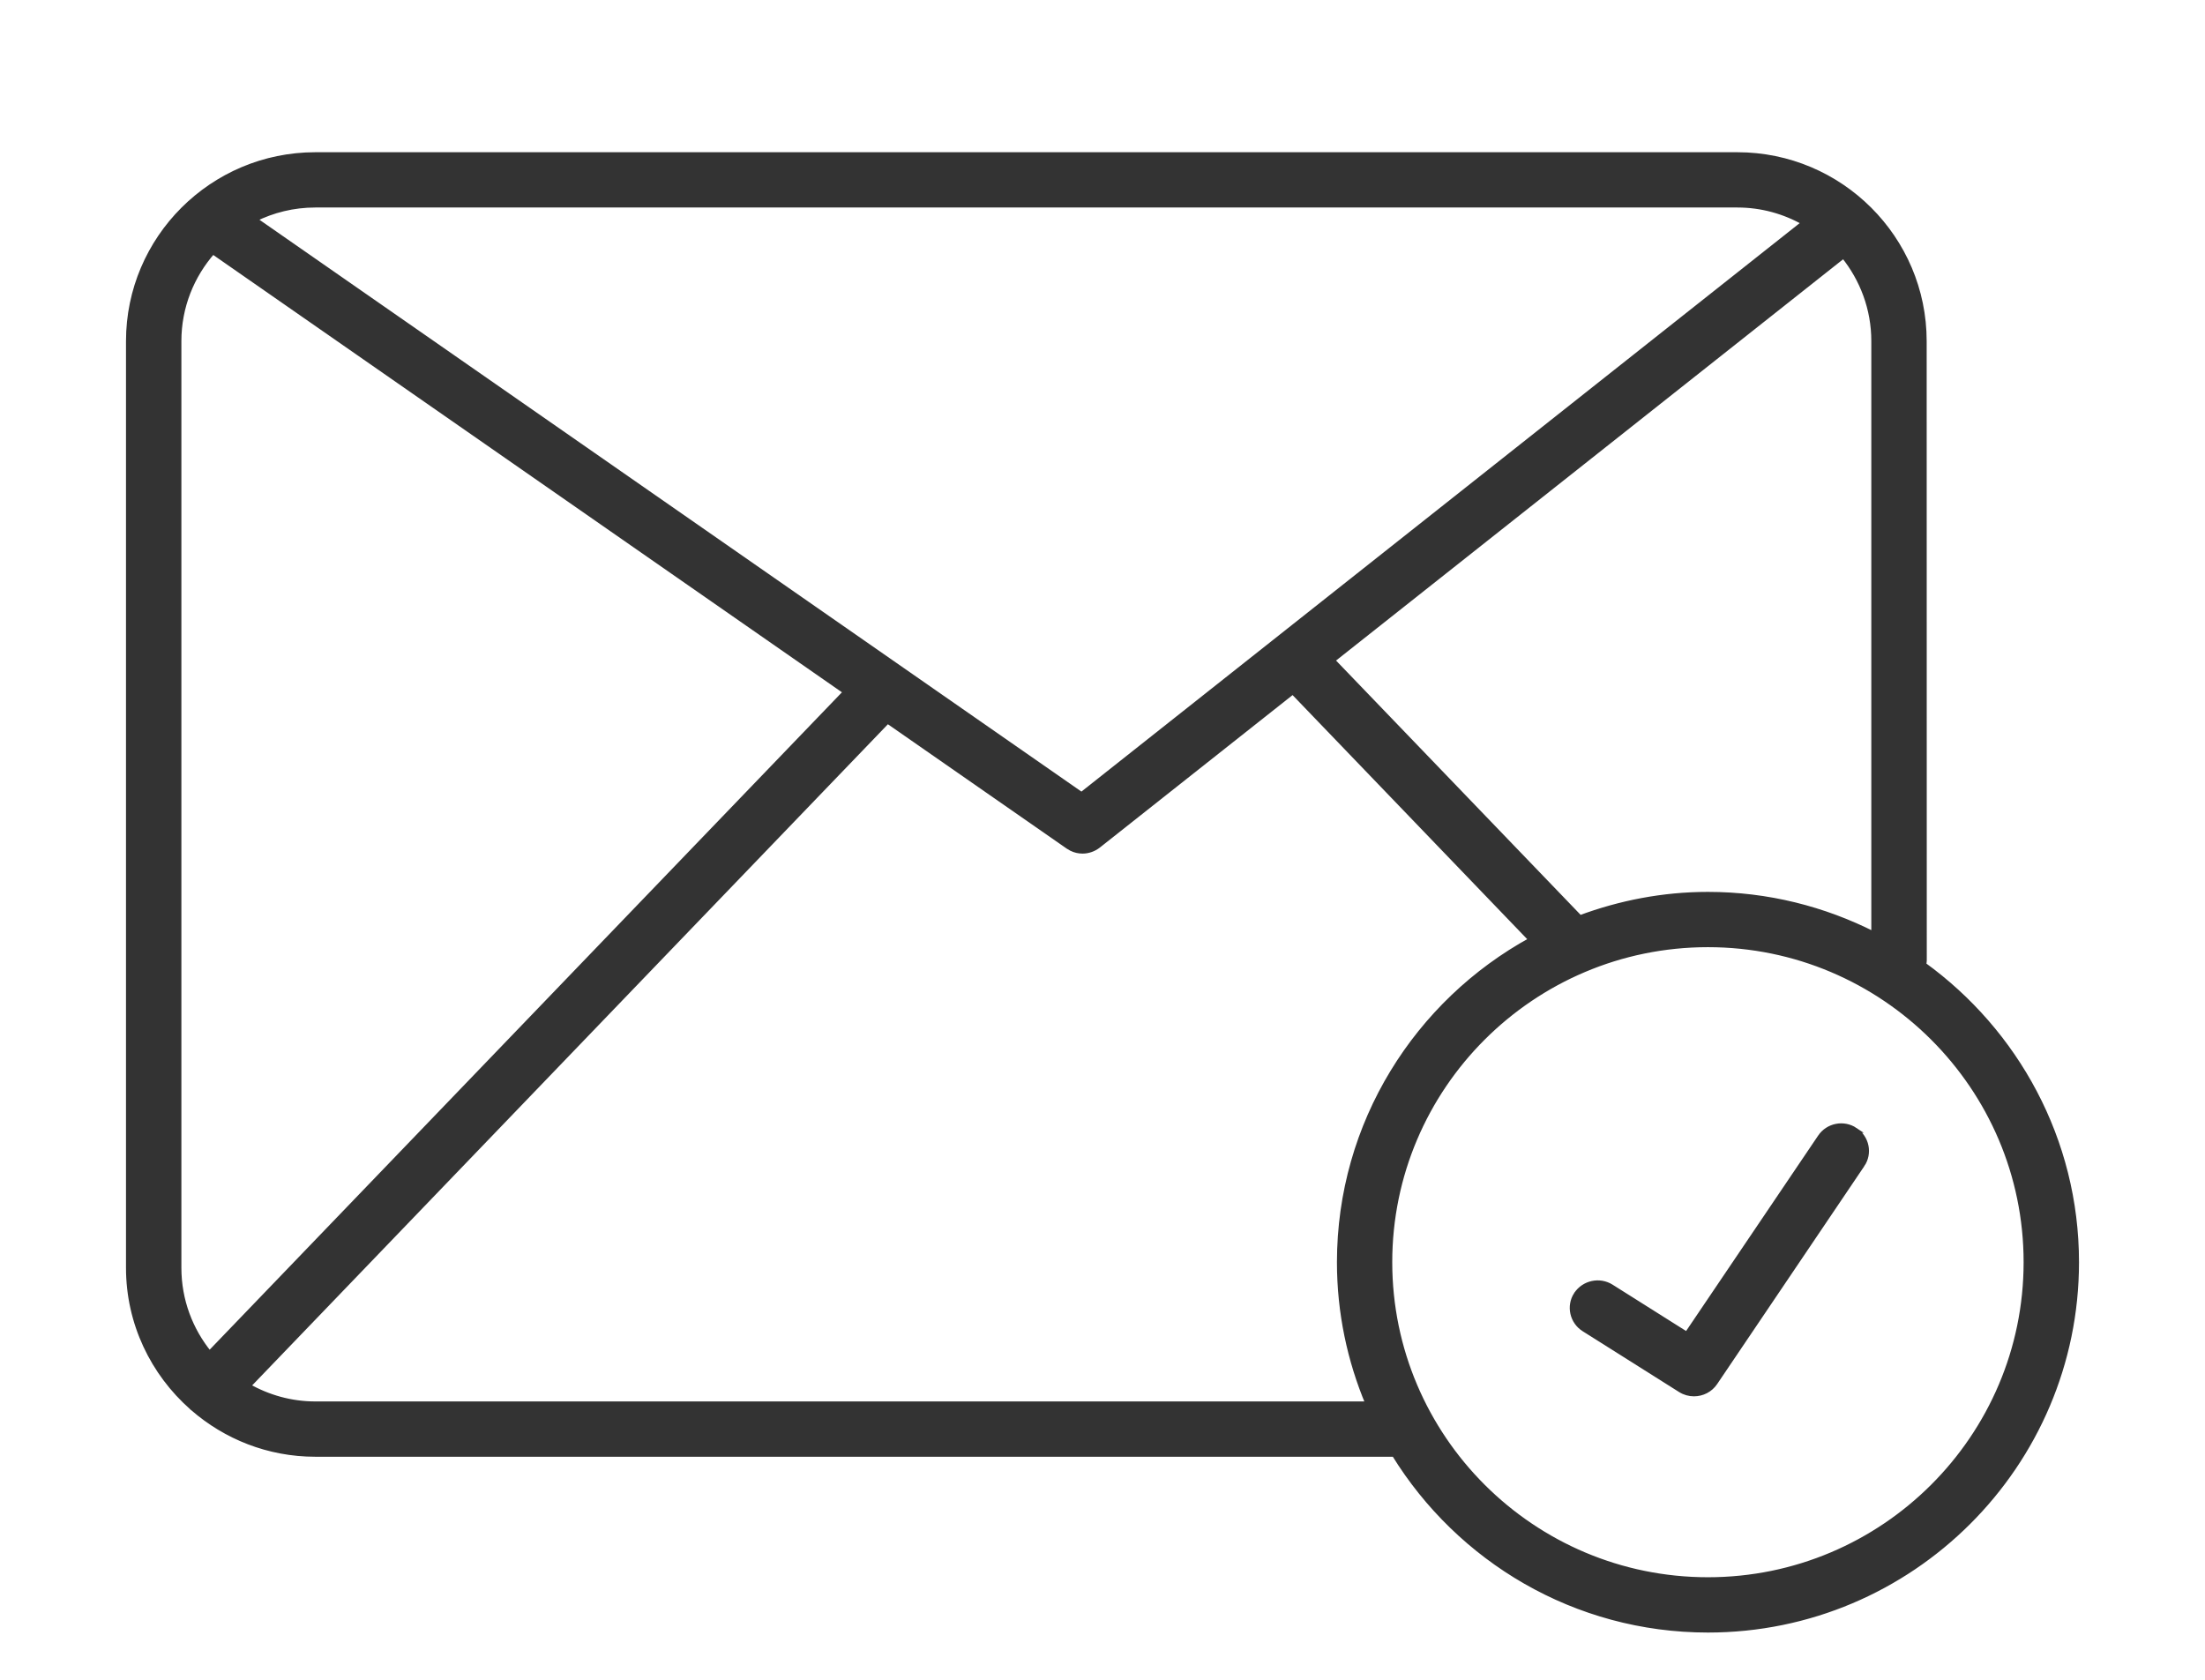 <svg width="84" height="64" viewBox="0 0 84 64" fill="none" xmlns="http://www.w3.org/2000/svg">
<path d="M66.186 5.9C70.107 5.9 73.297 9.084 73.297 12.998L73.301 36.601C73.301 36.656 73.288 36.71 73.275 36.754C76.794 39.301 79.1 43.43 79.1 48.091C79.1 55.817 72.801 62.1 65.064 62.1C60.009 62.099 55.587 59.412 53.116 55.402H12.012C10.227 55.402 8.598 54.739 7.349 53.651L7.346 53.648C7.339 53.644 7.331 53.641 7.323 53.634C7.317 53.628 7.313 53.621 7.311 53.618L7.309 53.616C5.838 52.316 4.9 50.419 4.9 48.304V12.998C4.9 9.084 8.09 5.9 12.012 5.9H66.186ZM65.064 35.987C58.374 35.987 52.938 41.417 52.938 48.09C52.938 54.766 58.378 60.193 65.064 60.193C71.75 60.193 77.19 54.762 77.19 48.09C77.19 41.417 71.749 35.987 65.064 35.987ZM41.832 32.217L41.831 32.218C41.657 32.351 41.449 32.422 41.239 32.422C41.097 32.422 40.954 32.39 40.822 32.325L40.694 32.25L33.812 27.463L9.444 52.808C10.203 53.24 11.077 53.495 12.012 53.495H52.123C51.424 51.834 51.031 50.006 51.031 48.093C51.031 42.8 53.989 38.187 58.341 35.806L49.25 26.348L41.832 32.217ZM8.107 9.581C7.302 10.495 6.81 11.687 6.81 12.997V48.304C6.81 49.545 7.25 50.682 7.98 51.575L32.227 26.361L8.107 9.581ZM50.749 25.157L60.187 34.972C61.709 34.406 63.349 34.081 65.064 34.081C67.34 34.081 69.484 34.635 71.388 35.599V12.997C71.388 11.764 70.953 10.633 70.23 9.738L50.749 25.157ZM12.009 7.806C11.176 7.806 10.386 8.005 9.685 8.356L41.201 30.284L68.741 8.485C67.984 8.056 67.117 7.806 66.186 7.806H12.009Z" fill="#333333" stroke="#333333" stroke-width="0.2"/>
<path d="M69.345 43.323C69.638 42.886 70.235 42.768 70.671 43.06H70.67C71.113 43.35 71.234 43.941 70.936 44.379L70.936 44.378L65.332 52.678C65.147 52.952 64.843 53.1 64.532 53.1C64.356 53.1 64.177 53.052 64.019 52.952L60.345 50.635C59.898 50.353 59.765 49.763 60.051 49.32H60.052C60.341 48.88 60.933 48.75 61.38 49.031L64.261 50.848L69.345 43.323Z" fill="#333333" stroke="#333333" stroke-width="0.2"/>
</svg>
